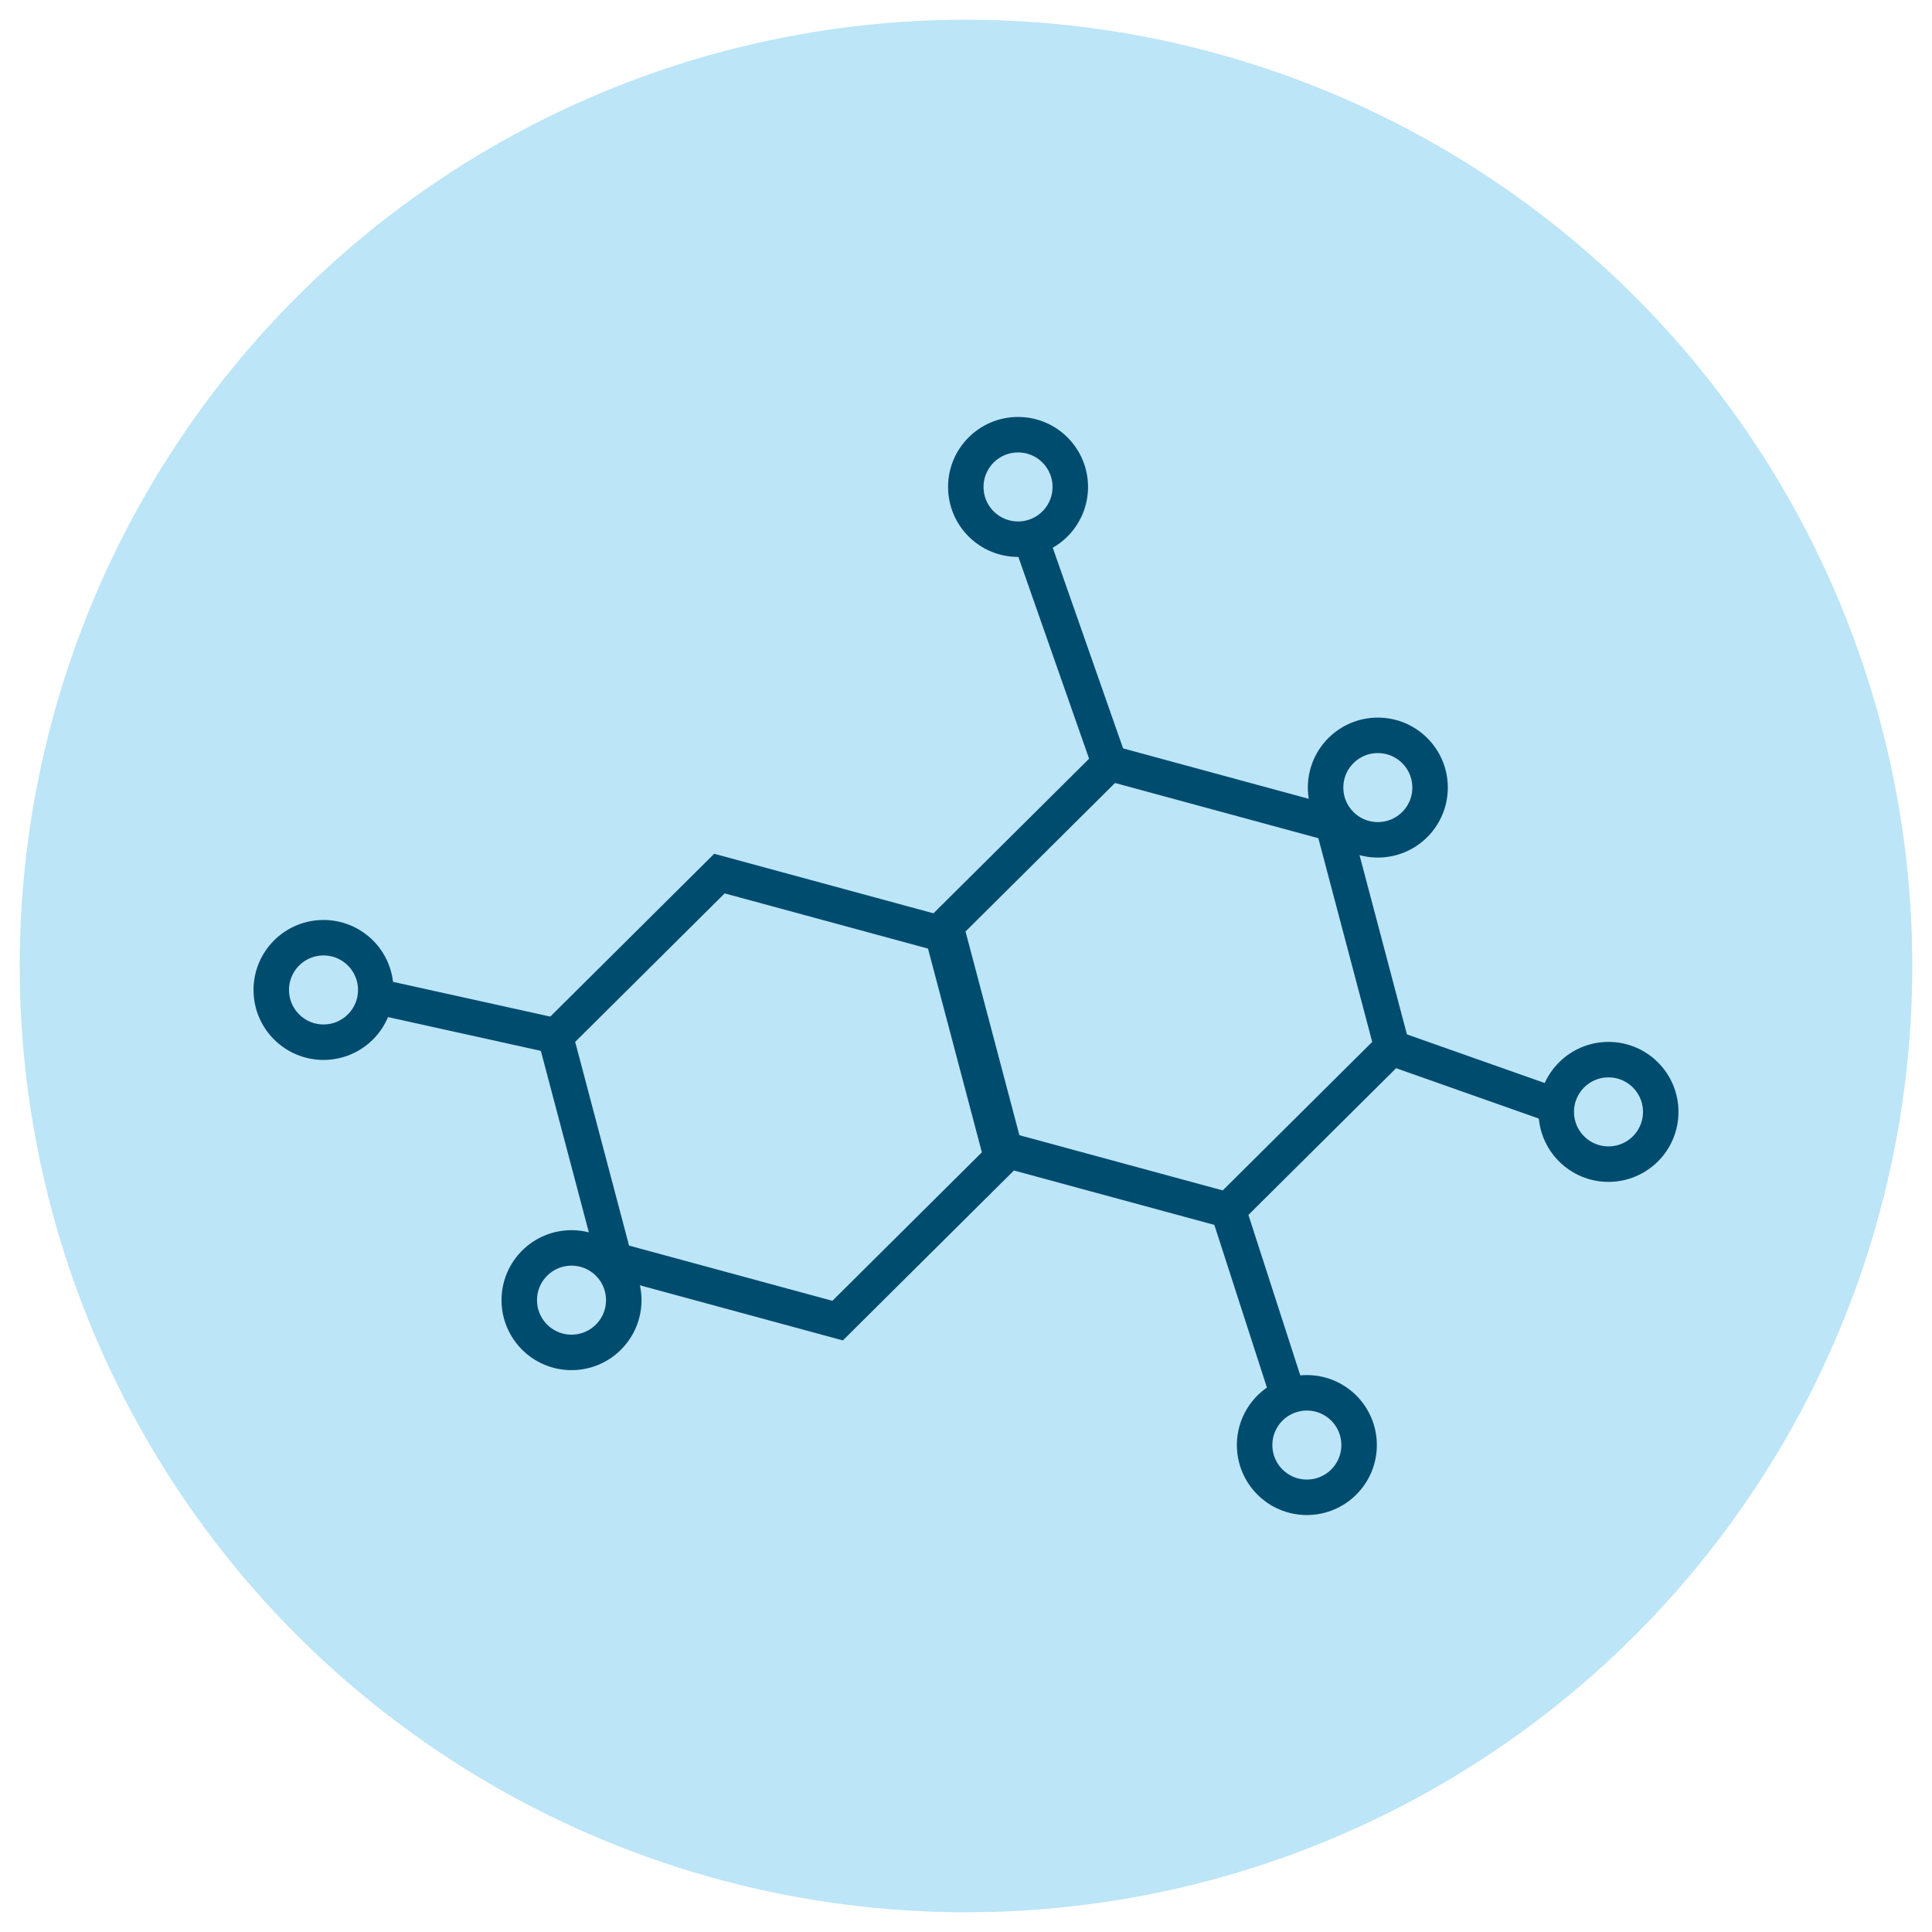 <?xml version="1.0" encoding="UTF-8"?> <svg xmlns="http://www.w3.org/2000/svg" id="Layer_1" data-name="Layer 1" viewBox="0 0 980 980"><defs><style> .cls-1 { fill: #bce5f7; } .cls-2 { fill: none; stroke: #004c6f; stroke-miterlimit: 10; stroke-width: 18px; } </style></defs><circle class="cls-1" cx="490" cy="490" r="480"></circle><g><polygon class="cls-2" points="364.93 443.12 478.1 473.85 508.08 587.23 424.88 669.88 311.71 639.15 281.73 525.77 364.93 443.12"></polygon><polygon class="cls-2" points="562.93 387.12 676.1 417.85 706.08 531.23 622.88 613.88 509.71 583.15 479.73 469.77 562.93 387.12"></polygon><line class="cls-2" x1="562.9" y1="387.5" x2="521.9" y2="270.5"></line><line class="cls-2" x1="281.9" y1="525.5" x2="195.9" y2="506.5"></line><line class="cls-2" x1="622.9" y1="613.5" x2="654.9" y2="712.5"></line><line class="cls-2" x1="705.9" y1="531.5" x2="790.9" y2="561.5"></line><circle class="cls-2" cx="815.9" cy="564" r="26.5"></circle><circle class="cls-2" cx="698.9" cy="399.5" r="26.5"></circle><circle class="cls-2" cx="516.4" cy="247" r="26.5"></circle><circle class="cls-2" cx="164.1" cy="502.15" r="26.5"></circle><circle class="cls-2" cx="289.9" cy="659.5" r="26.5"></circle><circle class="cls-2" cx="662.9" cy="733" r="26.5"></circle></g></svg> 
